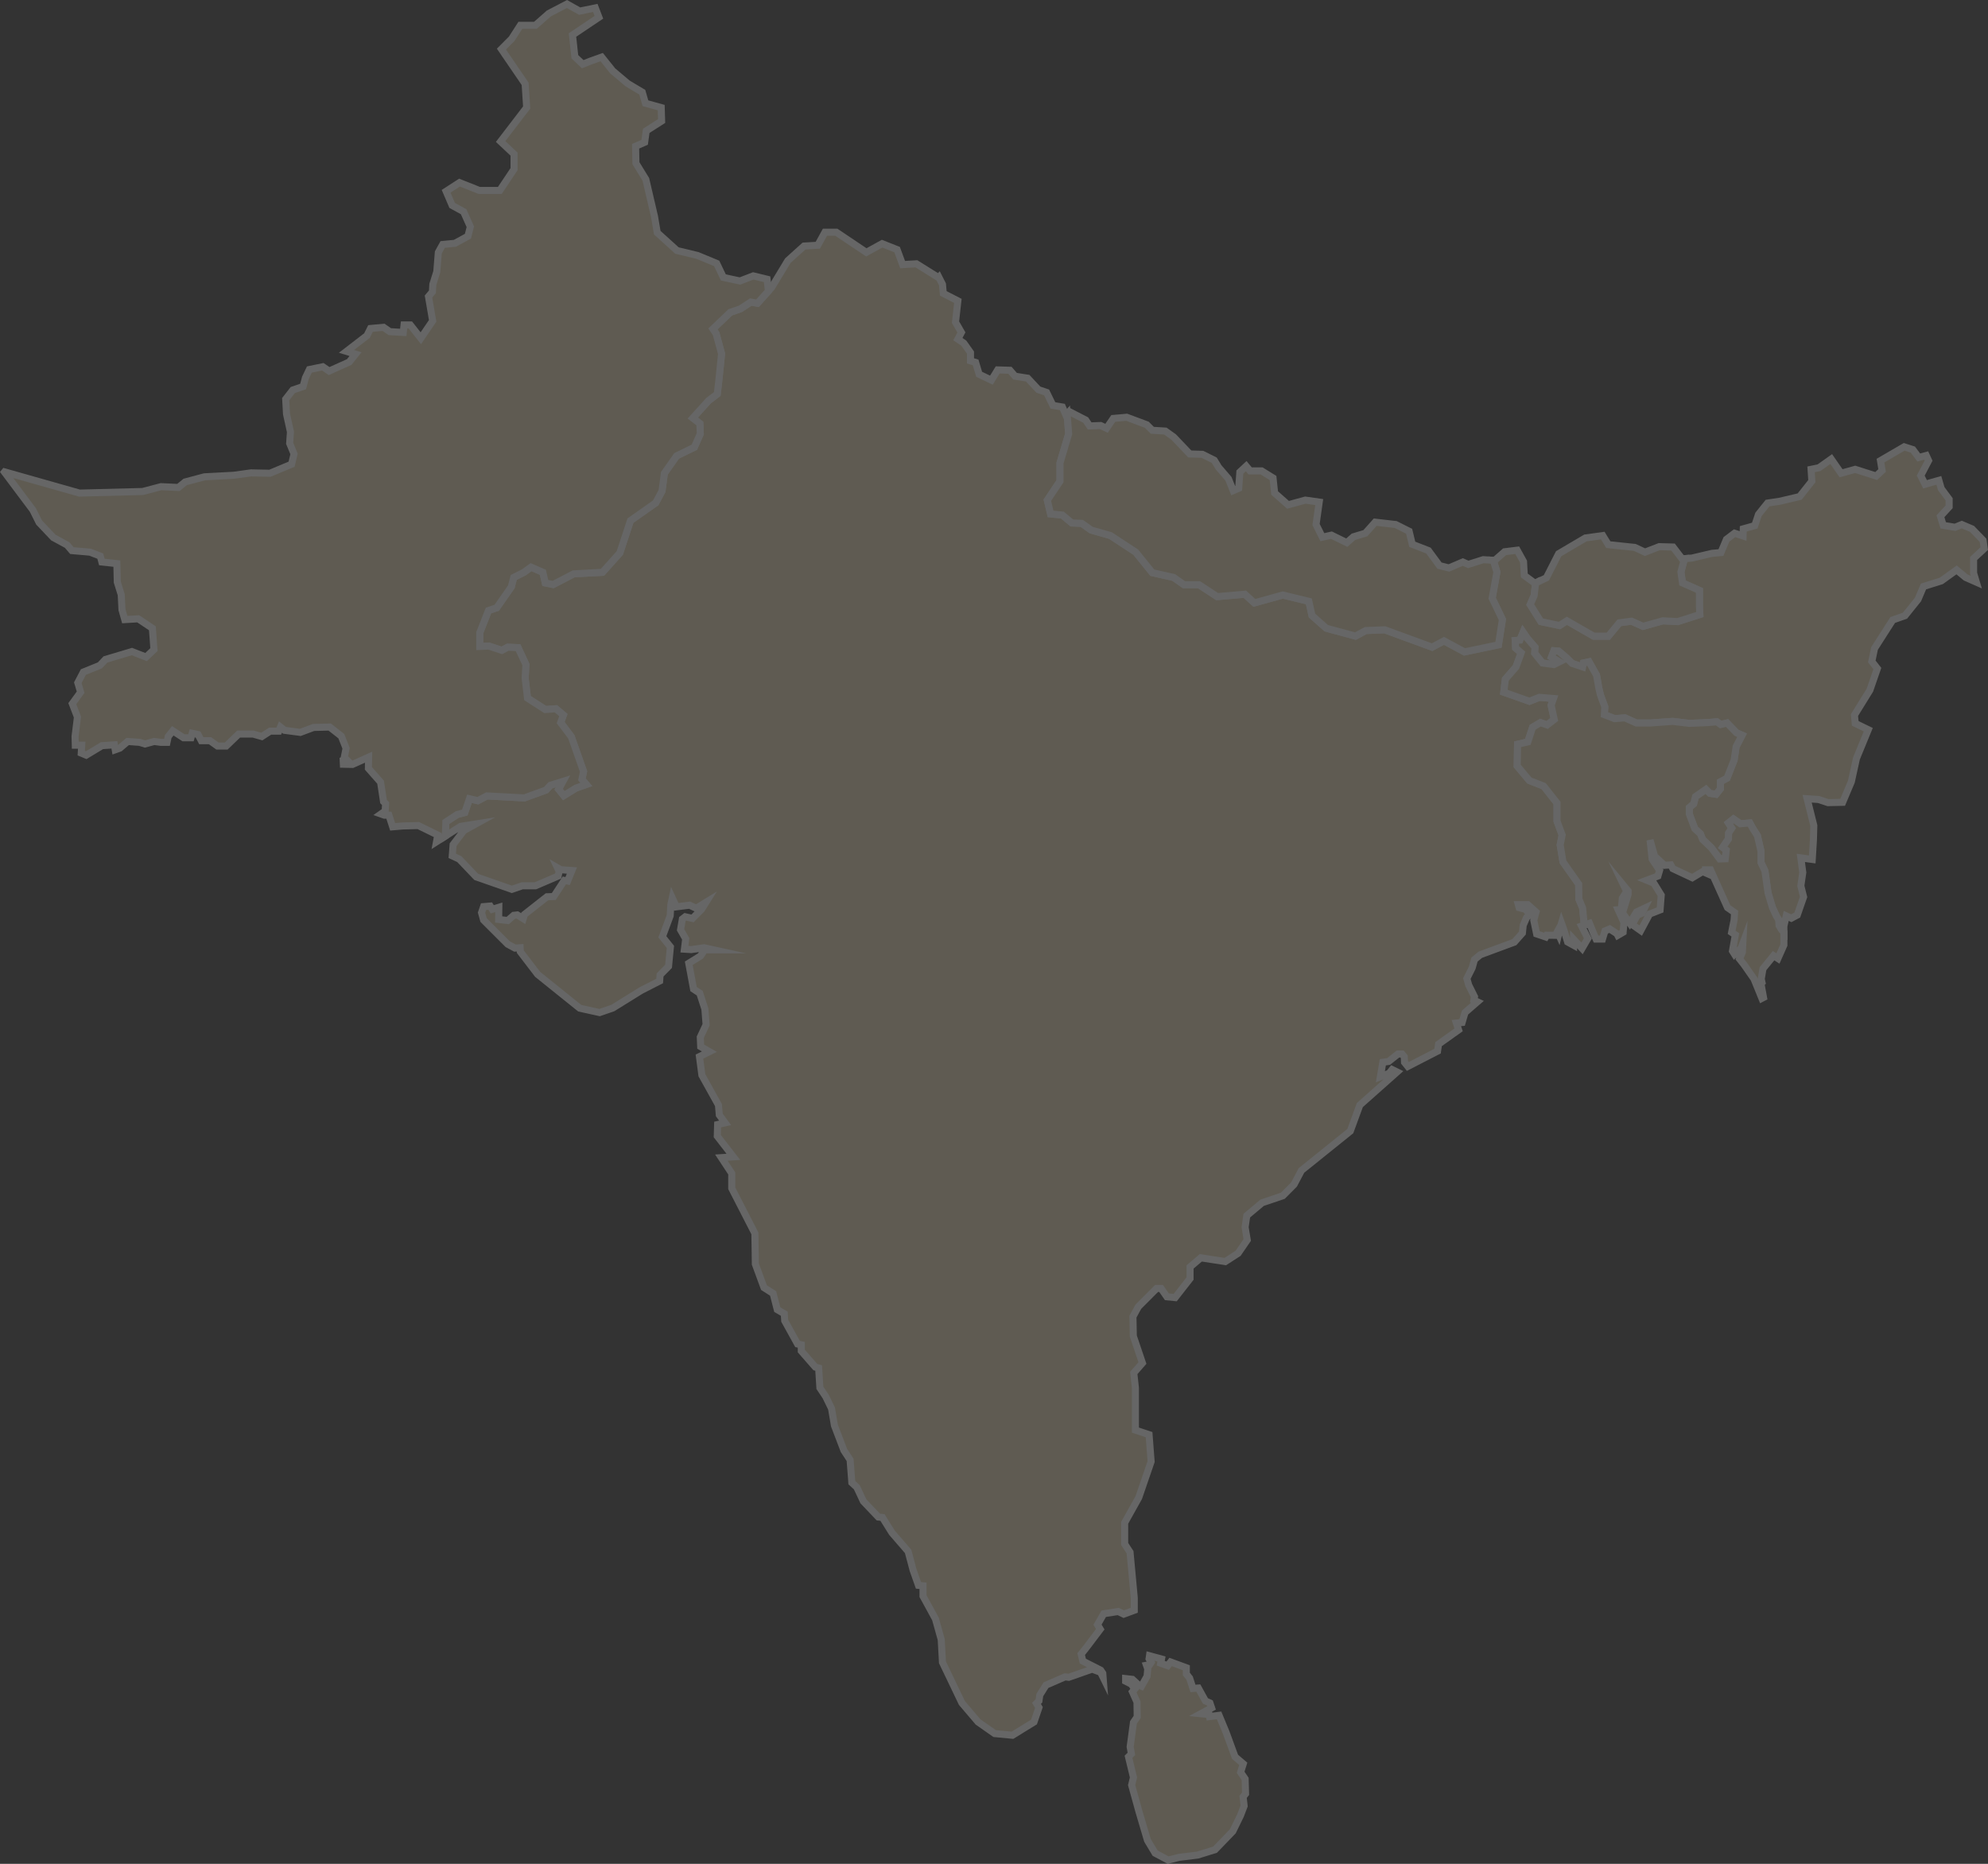 <!-- Generator: Adobe Illustrator 22.1.0, SVG Export Plug-In  -->
<svg version="1.1"
	 xmlns="http://www.w3.org/2000/svg" xmlns:xlink="http://www.w3.org/1999/xlink" xmlns:a="http://ns.adobe.com/AdobeSVGViewerExtensions/3.0/"
	 x="0px" y="0px" width="107.981px" height="101.233px" viewBox="0 0 107.981 101.233"
	 style="enable-background:new 0 0 107.981 101.233;" xml:space="preserve">
<rect x="0" y="0" width="107.981" height="101.233" fill="#333333" stroke="none"/>
<style type="text/css">
	.st0{opacity:0.25;}
	.st1{fill:#E2D5AF;stroke:#FFFFFF;stroke-width:0.383;stroke-miterlimit:10;}
</style>
<defs>
</defs>
<g class="st0">
	<polygon class="st1" points="67.631,96.621 67.386,96.261 67.53,95.802 67.083,95.42 66.597,94.092 66.215,93.169 65.696,93.237 
		65.674,93.126 65.224,93.08 65.809,92.765 65.719,92.497 65.473,92.384 65.089,91.686 64.798,91.708 64.616,91.146 64.437,90.921 
		64.437,90.583 63.583,90.27 63.425,90.472 63.044,90.337 63.088,90.109 62.437,89.932 62.413,90.096 62.529,90.291 62.446,90.414 
		62.272,90.448 62.342,90.647 62.304,91.046 62.002,91.584 61.824,91.505 61.509,91.214 61.14,91.172 61.14,91.316 61.454,91.475 
		61.633,91.743 61.509,91.89 61.757,92.448 61.769,93.254 61.566,93.55 61.386,94.882 61.454,95.262 61.296,95.42 61.566,96.543 
		61.466,96.957 61.857,98.371 62.327,99.961 62.744,100.655 63.45,101.03 64.043,100.882 65.054,100.757 65.995,100.467 
		66.959,99.468 67.376,98.616 67.577,98.09 67.521,97.594 67.654,97.428 	"/>
	<polygon class="st1" points="85.758,48.829 85.748,48.02 84.894,46.81 84.744,45.889 84.851,45.353 84.572,44.603 84.572,43.616 
		83.845,42.696 83.073,42.396 82.409,41.603 82.429,40.426 82.986,40.297 83.246,39.503 83.674,39.248 84.037,39.377 84.422,39.078 
		84.252,38.304 84.38,37.939 83.611,37.875 83.073,38.089 81.681,37.597 81.766,36.89 82.344,36.226 82.624,35.455 82.324,35.198 
		82.301,34.791 82.556,34.768 82.73,34.34 82.965,34.682 83.373,35.154 83.352,35.475 83.779,36.01 84.402,36.097 84.703,35.946 
		84.273,35.688 84.402,35.346 84.66,35.368 85.086,35.732 85.387,36.032 85.965,36.226 86.009,36.01 86.308,35.946 86.718,36.676 
		86.844,37.383 86.929,37.745 87.166,38.389 87.144,38.818 87.701,39.034 88.258,38.99 88.879,39.269 89.65,39.269 90.852,39.182 
		91.752,39.289 92.756,39.248 93.251,39.204 93.463,39.353 93.806,39.269 94.32,39.802 94.622,39.933 94.3,40.554 94.191,41.282 
		93.806,42.265 93.444,42.46 93.444,42.847 93.207,43.14 92.876,43.086 92.661,42.872 92.092,43.267 91.994,43.657 91.757,43.859 
		91.757,44.214 92.057,45.012 92.36,45.29 92.478,45.594 92.95,46.043 93.409,46.655 93.711,46.644 93.765,46.173 93.573,46.022 
		93.884,45.569 93.894,45.246 94.067,44.98 93.884,44.699 94.153,44.483 94.53,44.743 95.043,44.699 95.194,44.98 95.457,45.395 
		95.65,46.233 95.65,46.851 95.864,47.303 96.034,48.501 96.272,49.294 96.485,49.752 96.609,49.956 96.634,50.275 96.78,50.515 
		96.894,50.625 96.894,50.302 97.021,49.746 97.298,49.873 97.621,49.702 97.965,48.717 97.815,48.115 97.921,47.388 97.815,46.596 
		98.435,46.68 98.499,45.611 98.52,44.839 98.156,43.382 98.778,43.424 99.292,43.595 100.085,43.578 100.558,42.46 100.835,41.197 
		101.477,39.633 100.769,39.289 100.728,38.839 101.564,37.489 101.971,36.311 101.67,35.926 101.818,35.219 102.806,33.674 
		103.471,33.441 104.178,32.561 104.477,31.855 105.442,31.553 106.275,30.954 106.769,31.364 107.347,31.619 107.199,31.126 
		107.199,30.334 107.777,29.796 107.713,29.347 107.577,29.206 107.113,28.727 106.555,28.49 106.192,28.64 105.549,28.534 
		105.398,28.041 105.87,27.527 105.87,27.119 105.442,26.542 105.312,26.091 104.925,26.199 104.563,26.305 104.326,25.834 
		104.754,25.019 104.626,24.74 104.22,24.849 103.899,24.42 103.428,24.269 102.141,25.019 102.228,25.555 101.908,25.856 
		100.769,25.492 100,25.705 99.465,24.934 98.8,25.405 98.371,25.492 98.413,26.135 97.751,26.971 96.654,27.229 96.008,27.324 
		95.515,27.939 95.312,28.549 94.689,28.723 94.678,29.112 94.217,28.96 93.776,29.293 93.475,30.013 92.993,30.054 91.899,30.311 
		91.495,30.345 91.301,31.063 91.387,31.661 92.307,32.069 92.307,32.903 92.33,33.376 91.128,33.762 90.315,33.719 89.244,34.019 
		88.622,33.74 87.958,33.826 87.358,34.554 86.565,34.554 85.109,33.719 84.703,33.975 83.695,33.762 83.116,32.839 83.33,32.348 
		83.408,31.665 83.373,31.683 82.794,31.255 82.753,30.504 82.409,29.884 81.724,29.969 81.188,30.44 81.112,30.435 81.306,31.073 
		81.049,32.491 81.606,33.649 81.391,35.022 79.547,35.408 78.432,34.807 77.787,35.15 75.214,34.207 74.182,34.248 73.623,34.55 
		72.037,34.12 71.264,33.434 71.092,32.661 69.677,32.318 68.132,32.746 67.616,32.275 66.113,32.405 65.128,31.76 64.312,31.76 
		63.747,31.364 62.59,31.105 61.691,29.991 60.319,29.089 59.269,28.79 58.755,28.426 58.22,28.405 57.705,27.976 57.063,27.912 
		56.888,27.168 57.574,26.139 57.574,25.151 58.046,23.564 57.966,22.536 57.919,22.598 57.705,22.106 57.192,22.021 56.847,21.314 
		56.4,21.163 55.819,20.541 55.135,20.433 54.856,20.112 54.192,20.091 53.849,20.649 53.183,20.329 52.992,19.685 52.713,19.6 
		52.713,19.15 52.348,18.636 52.028,18.419 52.22,18.056 51.9,17.499 52.028,16.342 51.236,15.935 51.192,15.443 50.997,15.06 
		50.979,15.079 49.777,14.328 49.027,14.372 48.728,13.557 47.912,13.235 47.056,13.707 45.428,12.614 44.808,12.614 44.42,13.321 
		43.672,13.364 42.794,14.156 41.914,15.613 41.739,15.809 41.143,16.471 40.779,16.406 40.221,16.771 39.666,16.965 38.722,17.865 
		38.895,18.121 39.193,19.214 39.042,20.692 38.96,21.399 38.485,21.762 37.629,22.707 38.015,23.006 38.037,23.562 37.715,24.29 
		36.751,24.762 36.087,25.705 35.959,26.669 35.615,27.313 34.244,28.277 33.666,30.033 32.724,31.084 31.16,31.169 30.046,31.748 
		29.618,31.661 29.487,31.084 28.844,30.804 28.459,31.084 27.903,31.364 27.773,31.874 26.98,33.011 26.533,33.161 26.06,34.361 
		26.06,35.113 26.551,35.09 27.259,35.325 27.582,35.154 28.138,35.177 28.566,36.097 28.523,36.826 28.652,37.919 29.618,38.539 
		30.194,38.497 30.601,38.839 30.452,39.248 31.032,40.019 31.696,41.903 31.609,42.331 31.845,42.609 31.287,42.804 30.623,43.213 
		30.347,42.869 30.58,42.439 29.895,42.653 29.659,42.91 28.482,43.338 26.446,43.23 25.953,43.49 25.501,43.382 25.246,44.133 
		24.837,44.239 24.218,44.645 24.189,45.413 25.015,44.885 25.846,44.753 25.194,45.112 24.612,45.875 24.564,46.484 24.948,46.663 
		25.869,47.629 27.803,48.305 28.363,48.112 29.082,48.112 30.315,47.583 30.372,47.328 30.281,47.136 30.46,47.239 31.065,47.281 
		30.831,47.854 30.651,47.82 30.078,48.695 29.71,48.708 28.486,49.67 28.42,49.894 28.096,49.694 27.903,49.716 27.578,49.998 
		27.085,49.941 27.094,49.28 26.737,49.389 26.626,49.213 26.266,49.243 26.155,49.57 26.266,49.972 27.578,51.284 27.972,51.496 
		28.251,51.477 28.261,51.689 29.204,52.922 31.49,54.76 32.568,54.998 33.287,54.75 34.823,53.797 35.83,53.282 35.853,52.955 
		36.313,52.486 36.414,51.429 35.977,50.882 36.403,49.738 36.437,49.144 36.516,48.774 36.738,49.255 37.456,49.165 37.816,49.333 
		38.344,49.01 38.107,49.389 37.615,49.883 37.221,49.794 37.065,49.915 36.964,50.501 37.245,50.992 37.175,51.554 37.548,51.577 
		38.244,51.477 38.758,51.59 38.274,51.59 38.051,51.923 37.411,52.319 37.671,53.721 38.007,53.942 38.287,54.807 38.352,55.66 
		38.037,56.332 38.059,56.849 38.531,57.121 37.992,57.389 38.125,58.403 39.024,60.021 39.07,60.56 39.385,60.987 38.979,61.079 
		38.96,61.708 39.833,62.834 39.182,62.877 39.746,63.732 39.746,64.542 41.003,66.992 41.028,68.66 41.497,69.937 41.993,70.253 
		42.218,71.131 42.6,71.355 42.623,71.737 43.32,72.998 43.523,73.042 43.523,73.379 44.287,74.254 44.466,74.303 44.534,75.382 
		44.85,75.854 45.166,76.504 45.323,77.426 45.838,78.778 46.175,79.294 46.269,80.531 46.538,80.778 46.896,81.543 47.707,82.397 
		47.932,82.422 48.449,83.25 49.326,84.265 49.595,85.277 49.888,86.109 50.135,86.131 50.135,86.694 50.81,87.93 51.124,89.054 
		51.192,90.291 52.248,92.497 53.127,93.53 54.027,94.159 54.993,94.251 56.163,93.53 56.432,92.742 56.297,92.518 56.432,92.384 
		56.478,92.066 56.814,91.529 57.848,91.079 58.053,91.102 59.322,90.658 59.783,90.831 59.916,91.102 59.899,90.886 59.785,90.717 
		58.815,90.223 58.726,89.841 58.996,89.502 59.762,88.491 59.613,88.243 59.951,87.65 60.737,87.528 61.037,87.673 61.609,87.461 
		61.609,86.786 61.38,84.31 61.087,83.859 61.087,82.712 61.852,81.342 62.525,79.385 62.413,77.923 61.671,77.676 61.671,75.382 
		61.583,74.572 62.053,74.033 61.558,72.569 61.537,71.514 61.831,70.974 62.819,69.983 63.067,69.983 63.382,70.435 63.831,70.479 
		64.64,69.444 64.64,68.814 65.224,68.318 66.553,68.522 67.249,68.072 67.745,67.35 67.63,66.656 67.721,66.027 68.554,65.328 
		69.678,64.948 70.285,64.339 70.691,63.572 73.343,61.437 73.862,60.021 75.884,58.224 75.617,58.093 75.458,58.293 74.977,58.484 
		75.11,57.699 75.425,57.653 75.931,57.25 76.155,57.25 76.276,57.395 76.288,57.699 76.468,57.924 78.082,57.093 78.138,56.712 
		79.226,55.937 79.104,55.567 79.417,55.537 79.574,54.998 80.248,54.413 80.058,54.324 80.09,54.136 79.775,53.505 79.674,53.148 
		79.966,52.564 80.09,52.117 80.405,51.857 82.253,51.173 82.691,50.679 82.736,50.254 82.916,49.839 83.095,49.67 82.858,49.389 
		82.513,49.3 82.468,49.134 82.982,49.134 83.431,49.535 83.309,49.984 83.464,50.725 83.957,50.891 84.011,50.797 84.48,50.801 
		84.592,50.596 84.658,50.744 84.741,50.399 84.815,50.144 84.936,50.482 85.147,51.163 85.471,51.341 85.471,51.017 85.932,51.511 
		86.247,50.972 85.907,50.3 86.052,50.251 85.963,49.321 	"/>
	<polygon class="st1" points="95.758,52.615 96.335,51.907 96.571,52.06 96.894,51.332 96.894,50.625 96.78,50.515 96.634,50.275 
		96.609,49.956 96.485,49.752 96.272,49.294 96.034,48.501 95.864,47.303 95.65,46.851 95.65,46.233 95.457,45.395 95.194,44.98 
		95.043,44.699 94.53,44.743 94.153,44.483 93.884,44.699 94.067,44.98 93.894,45.246 93.884,45.569 93.573,46.022 93.765,46.173 
		93.711,46.644 93.409,46.655 92.95,46.043 92.478,45.594 92.36,45.29 92.057,45.012 91.757,44.214 91.757,43.859 91.994,43.657 
		92.092,43.267 92.661,42.872 92.876,43.086 93.207,43.14 93.444,42.847 93.444,42.46 93.806,42.265 94.191,41.282 94.3,40.554 
		94.622,39.933 94.32,39.802 93.806,39.269 93.463,39.353 93.251,39.204 92.756,39.248 91.752,39.289 90.852,39.182 89.65,39.269 
		88.879,39.269 88.258,38.99 87.701,39.034 87.144,38.818 87.166,38.389 86.929,37.745 86.844,37.383 86.718,36.676 86.308,35.946 
		86.009,36.01 85.965,36.226 85.387,36.032 85.086,35.732 84.66,35.368 84.402,35.346 84.273,35.688 84.703,35.946 84.402,36.097 
		83.779,36.01 83.352,35.475 83.373,35.154 82.965,34.682 82.73,34.34 82.556,34.768 82.301,34.791 82.324,35.198 82.624,35.455 
		82.344,36.226 81.766,36.89 81.681,37.597 83.073,38.089 83.611,37.875 84.38,37.939 84.252,38.304 84.422,39.078 84.037,39.377 
		83.674,39.248 83.246,39.503 82.986,40.297 82.429,40.426 82.409,41.603 83.073,42.396 83.845,42.696 84.572,43.616 84.572,44.603 
		84.851,45.353 84.744,45.889 84.894,46.81 85.748,48.02 85.758,48.829 85.963,49.321 86.052,50.251 86.336,50.152 86.569,50.725 
		86.693,51.006 87.043,51.006 87.175,50.566 87.433,50.455 87.827,50.715 87.872,50.803 88.163,50.633 88.208,50.109 87.893,49.412 
		88.063,49.4 88.119,48.784 88.355,48.415 88.219,48.133 88.432,48.392 88.432,48.583 88.13,49.582 88.522,50.142 88.891,49.535 
		89.318,49.333 89.183,49.603 88.937,49.705 88.656,50.219 89.118,50.545 89.598,49.647 90.17,49.423 90.232,48.621 89.829,47.967 
		89.446,47.811 90.052,47.583 90.143,47.272 89.737,46.663 89.625,45.627 89.873,46.505 90.412,47.001 90.75,46.976 90.862,47.179 
		91.92,47.676 92.482,47.339 92.685,47.428 92.662,47.246 92.909,47.246 93.831,49.294 94.215,49.562 94.19,49.966 94.056,50.641 
		94.257,50.777 94.101,51.654 94.215,51.835 94.572,51.496 94.664,51.247 94.64,51.722 94.485,52.083 94.731,52.396 95.271,53.169 
		95.7,54.224 95.788,54.178 95.652,53.437 95.708,53.375 95.664,53.177 	"/>
	<polygon class="st1" points="90.873,29.712 90.123,29.691 89.351,29.991 88.795,29.733 87.358,29.583 87.056,29.089 86.114,29.219 
		84.66,30.076 83.994,31.384 83.408,31.665 83.33,32.348 83.116,32.839 83.695,33.762 84.703,33.975 85.109,33.719 86.565,34.554 
		87.358,34.554 87.958,33.826 88.622,33.74 89.244,34.019 90.315,33.719 91.128,33.762 92.33,33.376 92.307,32.903 92.307,32.069 
		91.387,31.661 91.301,31.063 91.495,30.345 91.366,30.356 	"/>
	<polygon class="st1" points="79.752,30.655 79.453,30.526 78.703,30.848 78.188,30.721 77.588,29.905 76.709,29.563 76.538,28.855 
		75.811,28.49 74.696,28.362 74.16,28.962 73.517,29.154 73.153,29.475 72.319,29.067 71.826,29.177 71.483,28.49 71.655,27.27 
		70.902,27.163 69.961,27.42 69.233,26.777 69.147,25.962 68.525,25.577 67.903,25.577 67.689,25.319 67.345,25.64 67.282,26.521 
		66.983,26.649 66.725,26.005 66.19,25.384 65.955,24.998 65.311,24.677 64.624,24.656 63.747,23.735 63.297,23.414 62.59,23.371 
		62.29,23.07 61.198,22.663 60.468,22.728 60.104,23.262 59.783,23.112 59.185,23.134 58.97,22.813 58.091,22.363 57.966,22.536 
		58.046,23.564 57.574,25.151 57.574,26.139 56.888,27.168 57.063,27.912 57.705,27.976 58.22,28.405 58.755,28.426 59.269,28.79 
		60.319,29.089 61.691,29.991 62.59,31.105 63.747,31.364 64.312,31.76 65.128,31.76 66.113,32.405 67.616,32.275 68.132,32.746 
		69.677,32.318 71.092,32.661 71.264,33.434 72.037,34.12 73.623,34.55 74.182,34.248 75.214,34.207 77.787,35.15 78.432,34.807 
		79.547,35.408 81.391,35.022 81.606,33.649 81.049,32.491 81.306,31.073 81.112,30.435 80.567,30.398 	"/>
	<polygon class="st1" points="24.837,44.239 25.246,44.133 25.501,43.382 25.953,43.49 26.446,43.23 28.482,43.338 29.659,42.91 
		29.895,42.653 30.58,42.439 30.347,42.869 30.623,43.213 31.287,42.804 31.845,42.609 31.609,42.331 31.696,41.903 31.032,40.019 
		30.452,39.248 30.601,38.839 30.194,38.497 29.618,38.539 28.652,37.919 28.523,36.826 28.566,36.097 28.138,35.177 27.582,35.154 
		27.259,35.325 26.551,35.09 26.06,35.113 26.06,34.361 26.533,33.161 26.98,33.011 27.773,31.874 27.903,31.364 28.459,31.084 
		28.844,30.804 29.487,31.084 29.618,31.661 30.046,31.748 31.16,31.169 32.724,31.084 33.666,30.033 34.244,28.277 35.615,27.313 
		35.959,26.669 36.087,25.705 36.751,24.762 37.715,24.29 38.037,23.562 38.015,23.006 37.629,22.707 38.485,21.762 38.96,21.399 
		39.042,20.692 39.193,19.214 38.895,18.121 38.722,17.865 39.666,16.965 40.221,16.771 40.779,16.406 41.143,16.471 41.739,15.809 
		41.665,15.166 40.914,14.984 40.193,15.262 39.292,15.069 38.927,14.307 37.886,13.876 36.769,13.607 35.699,12.637 35.55,11.757 
		35.08,9.743 34.542,8.865 34.523,7.944 35.015,7.729 35.101,7.108 35.937,6.573 35.915,5.844 35.058,5.607 34.886,5.008 
		34.094,4.536 33.281,3.851 32.682,3.101 32.081,3.316 31.652,3.487 31.223,3.08 31.095,1.902 32.53,0.938 32.335,0.431 
		31.484,0.604 30.796,0.218 29.81,0.733 29.08,1.376 28.263,1.376 27.793,2.107 27.235,2.667 28.523,4.552 28.607,5.84 
		27.192,7.686 27.922,8.372 27.922,9.186 27.148,10.345 26.034,10.345 24.96,9.918 24.231,10.389 24.56,11.157 25.182,11.499 
		25.546,12.315 25.417,12.829 24.709,13.215 24.045,13.279 23.809,13.707 23.725,14.758 23.51,15.443 23.488,15.851 23.274,16.106 
		23.5,17.427 22.858,18.372 22.288,17.65 21.946,17.65 21.904,18.056 21.174,18.014 20.832,17.777 20.125,17.842 19.932,18.228 
		18.819,19.085 19.312,19.235 18.968,19.664 17.877,20.155 17.533,19.92 16.805,20.07 16.59,20.52 16.463,20.993 15.904,21.184 
		15.518,21.679 15.563,22.492 15.776,23.456 15.733,24.078 15.97,24.656 15.839,25.212 14.661,25.705 13.633,25.684 12.691,25.814 
		11.106,25.898 10.057,26.177 9.691,26.477 8.748,26.433 7.752,26.695 4.318,26.782 0.25,25.63 0.242,25.64 1.783,27.697 
		2.127,28.383 2.899,29.197 3.649,29.605 3.906,29.905 4.893,29.991 5.447,30.205 5.534,30.526 6.347,30.612 6.371,31.619 
		6.585,32.304 6.626,33.12 6.777,33.654 7.506,33.61 8.277,34.126 8.362,35.283 7.934,35.688 7.165,35.389 5.728,35.818 
		5.426,36.139 4.528,36.503 4.226,37.081 4.379,37.597 3.927,38.219 4.206,38.947 4.077,39.998 4.09,40.477 4.438,40.477 
		4.413,40.905 4.683,41.017 5.538,40.501 6.213,40.455 6.259,40.725 6.507,40.637 6.934,40.273 7.585,40.32 7.877,40.41 
		8.372,40.273 8.733,40.32 9.07,40.32 9.137,40.005 9.385,39.692 9.969,40.073 10.373,40.073 10.442,39.828 10.757,39.895 
		10.936,40.232 11.408,40.232 11.814,40.522 12.285,40.522 12.963,39.87 13.747,39.87 14.22,40.005 14.671,39.713 15.141,39.713 
		15.233,39.489 15.454,39.667 16.312,39.78 17.031,39.511 17.908,39.489 18.539,39.984 18.798,40.645 18.699,41.139 18.798,41.238 
		18.641,41.294 18.651,41.509 19.146,41.52 20.021,41.126 20.01,41.732 20.672,42.484 20.832,43.537 20.944,43.649 20.922,44.052 
		20.695,44.212 20.877,44.276 21.124,44.276 21.328,44.909 21.865,44.863 22.722,44.84 23.778,45.357 23.71,45.719 24.189,45.413 
		24.218,44.645 	"/>
</g>
</svg>